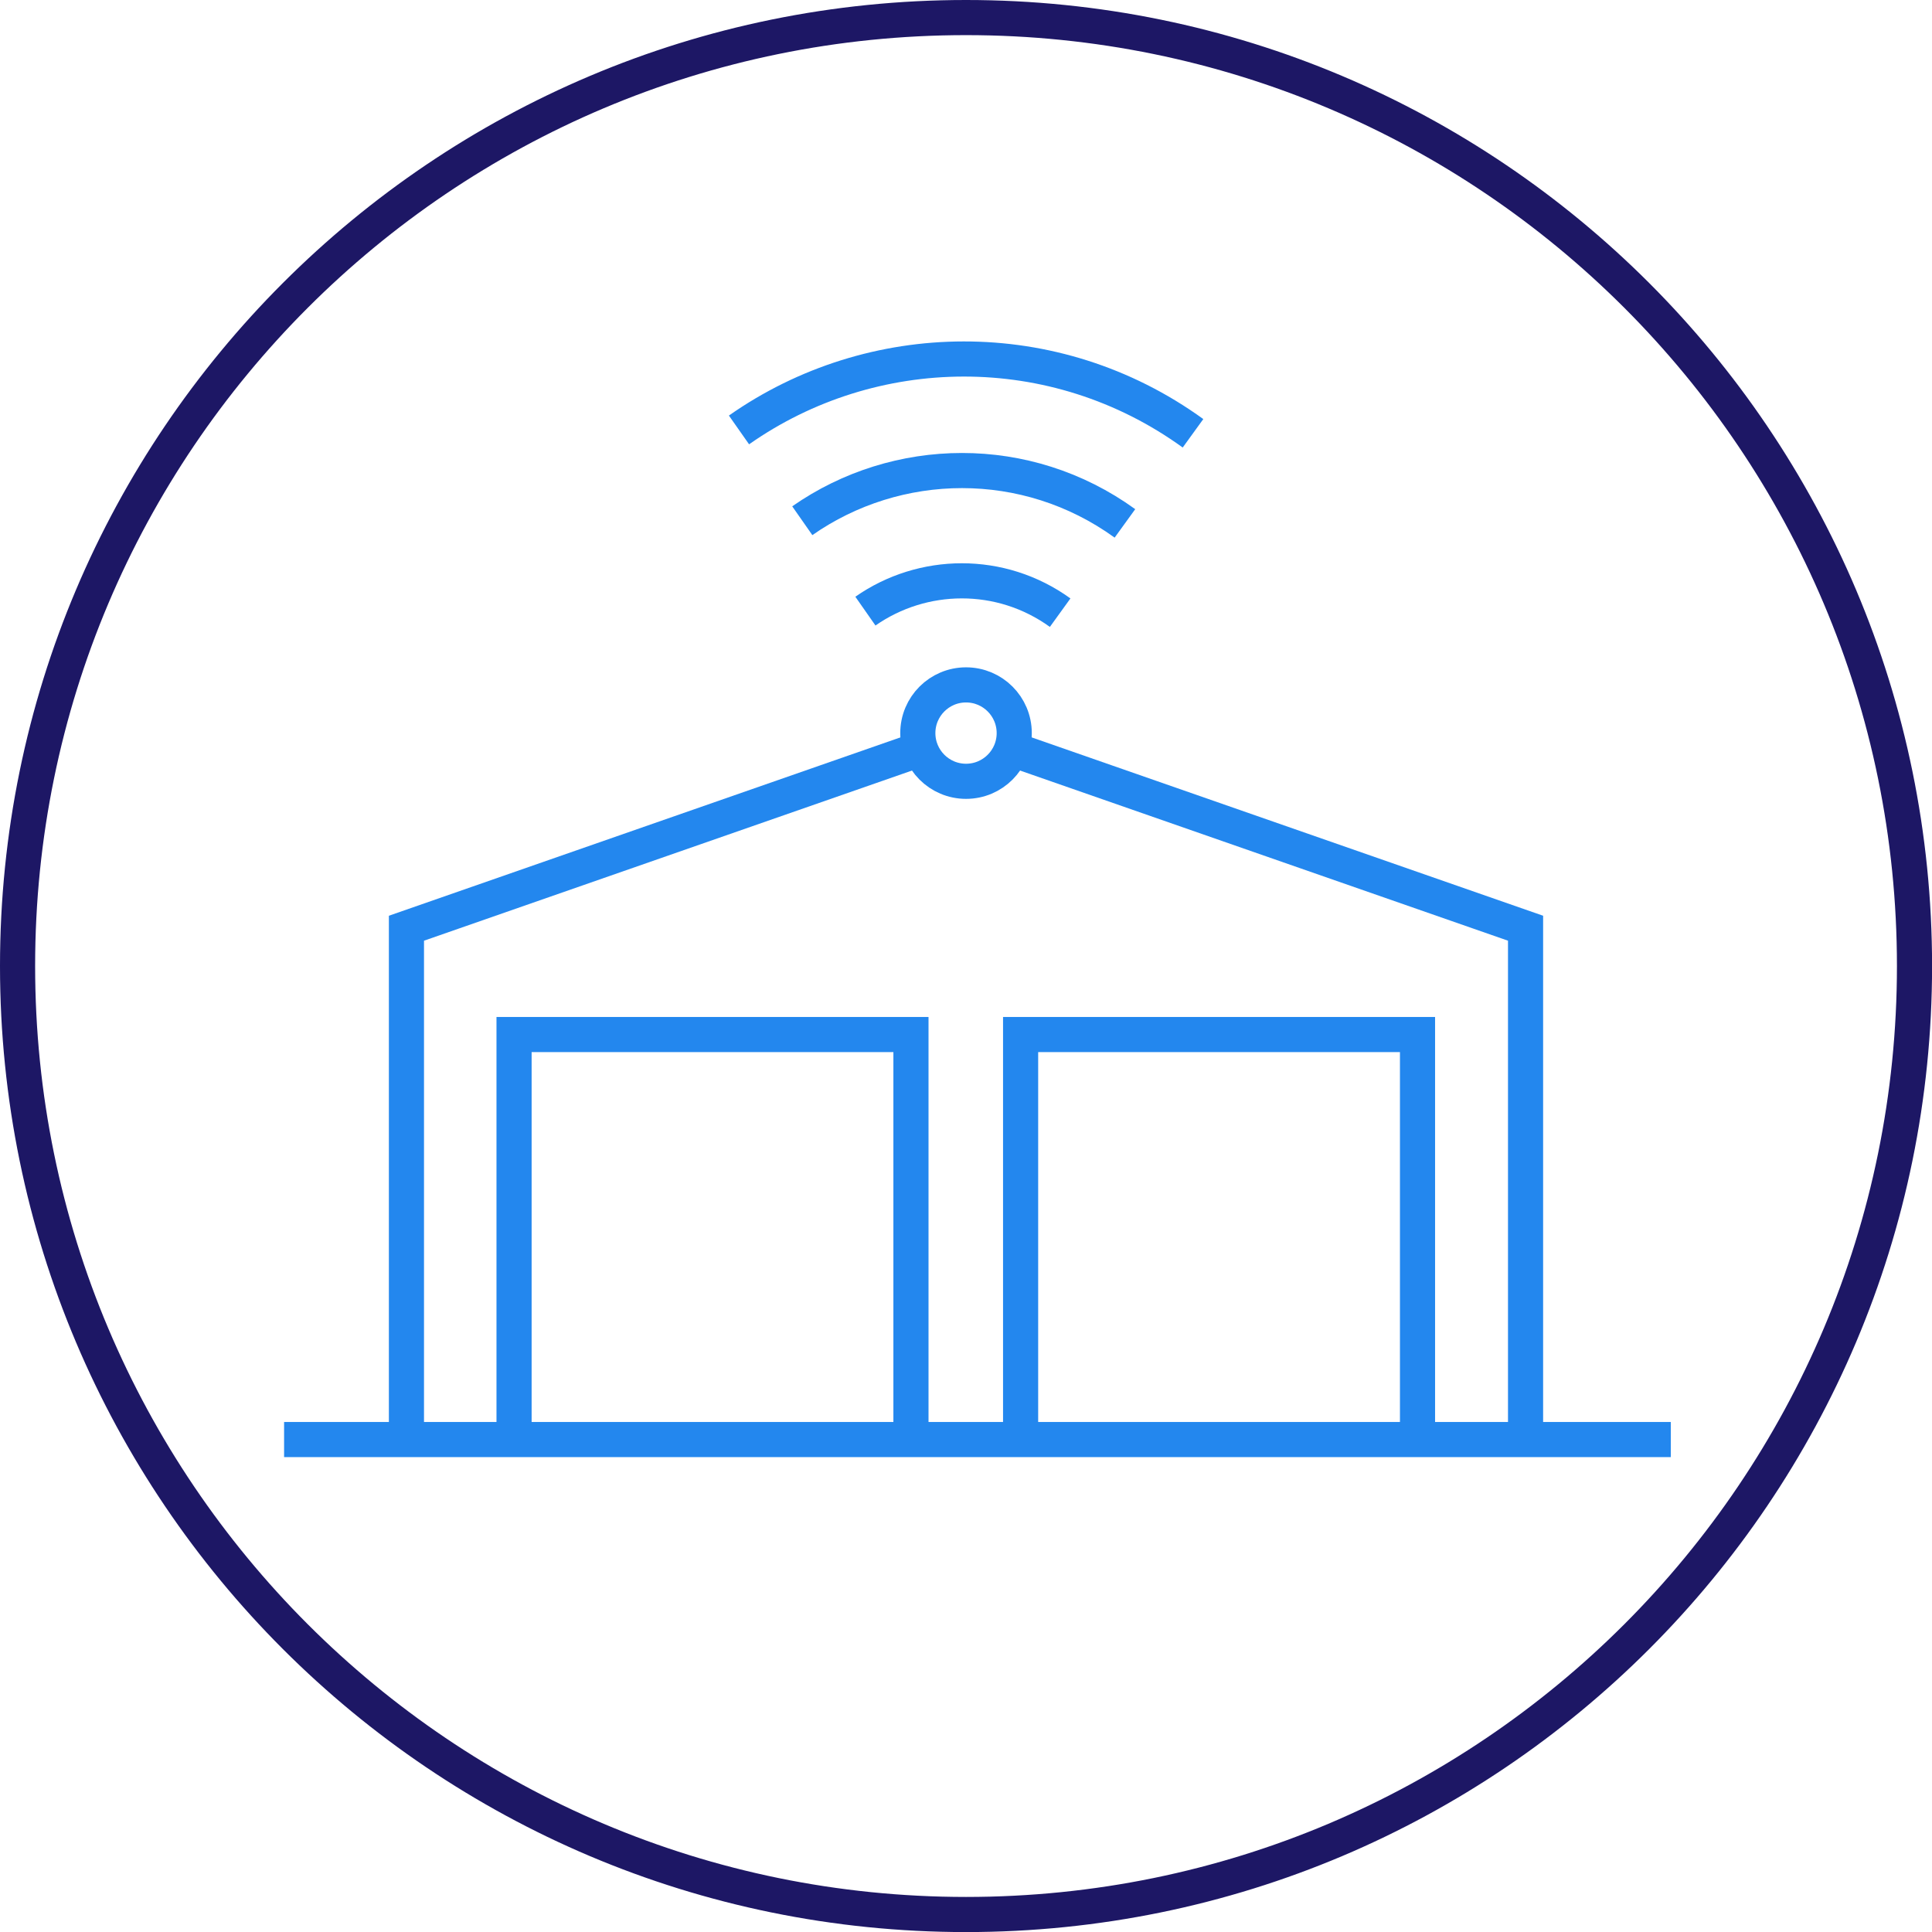 <svg width="110" height="110" viewBox="0 0 110 110" fill="none" xmlns="http://www.w3.org/2000/svg">
<g clip-path="url(#clip0_82_2182)">
<path d="M109.004 55.002C109.004 84.826 84.826 109.004 55.002 109.004C25.177 109.004 1 84.826 1 55.002C1 25.177 25.177 1 55.002 1C84.826 1 109.004 25.177 109.004 55.002Z" stroke="#1D1765" stroke-width="2"/>
<path d="M29.268 81.427V58.902H51.866V81.427" stroke="#2387EE" stroke-width="2" stroke-miterlimit="10"/>
<path d="M58.109 81.427V58.902H80.707V81.427" stroke="#2387EE" stroke-width="2" stroke-miterlimit="10"/>
<path d="M95.128 81.962H16.175" stroke="#2387EE" stroke-width="2" stroke-miterlimit="10"/>
<path d="M55.002 44.484C56.518 44.484 57.746 43.256 57.746 41.74C57.746 40.224 56.518 38.995 55.002 38.995C53.486 38.995 52.257 40.224 52.257 41.74C52.257 43.256 53.486 44.484 55.002 44.484Z" stroke="#2387EE" stroke-width="2" stroke-miterlimit="10"/>
<path d="M49.273 34.795C52.518 32.526 56.971 32.435 60.361 34.883" stroke="#2387EE" stroke-width="2" stroke-miterlimit="10"/>
<path d="M45.679 29.648C51.056 25.889 58.433 25.738 64.049 29.8" stroke="#2387EE" stroke-width="2" stroke-miterlimit="10"/>
<path d="M42.075 24.479C49.632 19.173 60.022 18.951 67.925 24.67" stroke="#2387EE" stroke-width="2" stroke-miterlimit="10"/>
<path d="M52.412 42.643L23.141 52.849V81.427" stroke="#2387EE" stroke-width="2" stroke-miterlimit="10"/>
<path d="M86.859 81.427V52.849L57.591 42.643" stroke="#2387EE" stroke-width="2" stroke-miterlimit="10"/>
</g>
<defs>
<clipPath id="clip0_82_2182">
<rect width="110" height="110" fill="white"/>
</clipPath>
</defs>
</svg>
